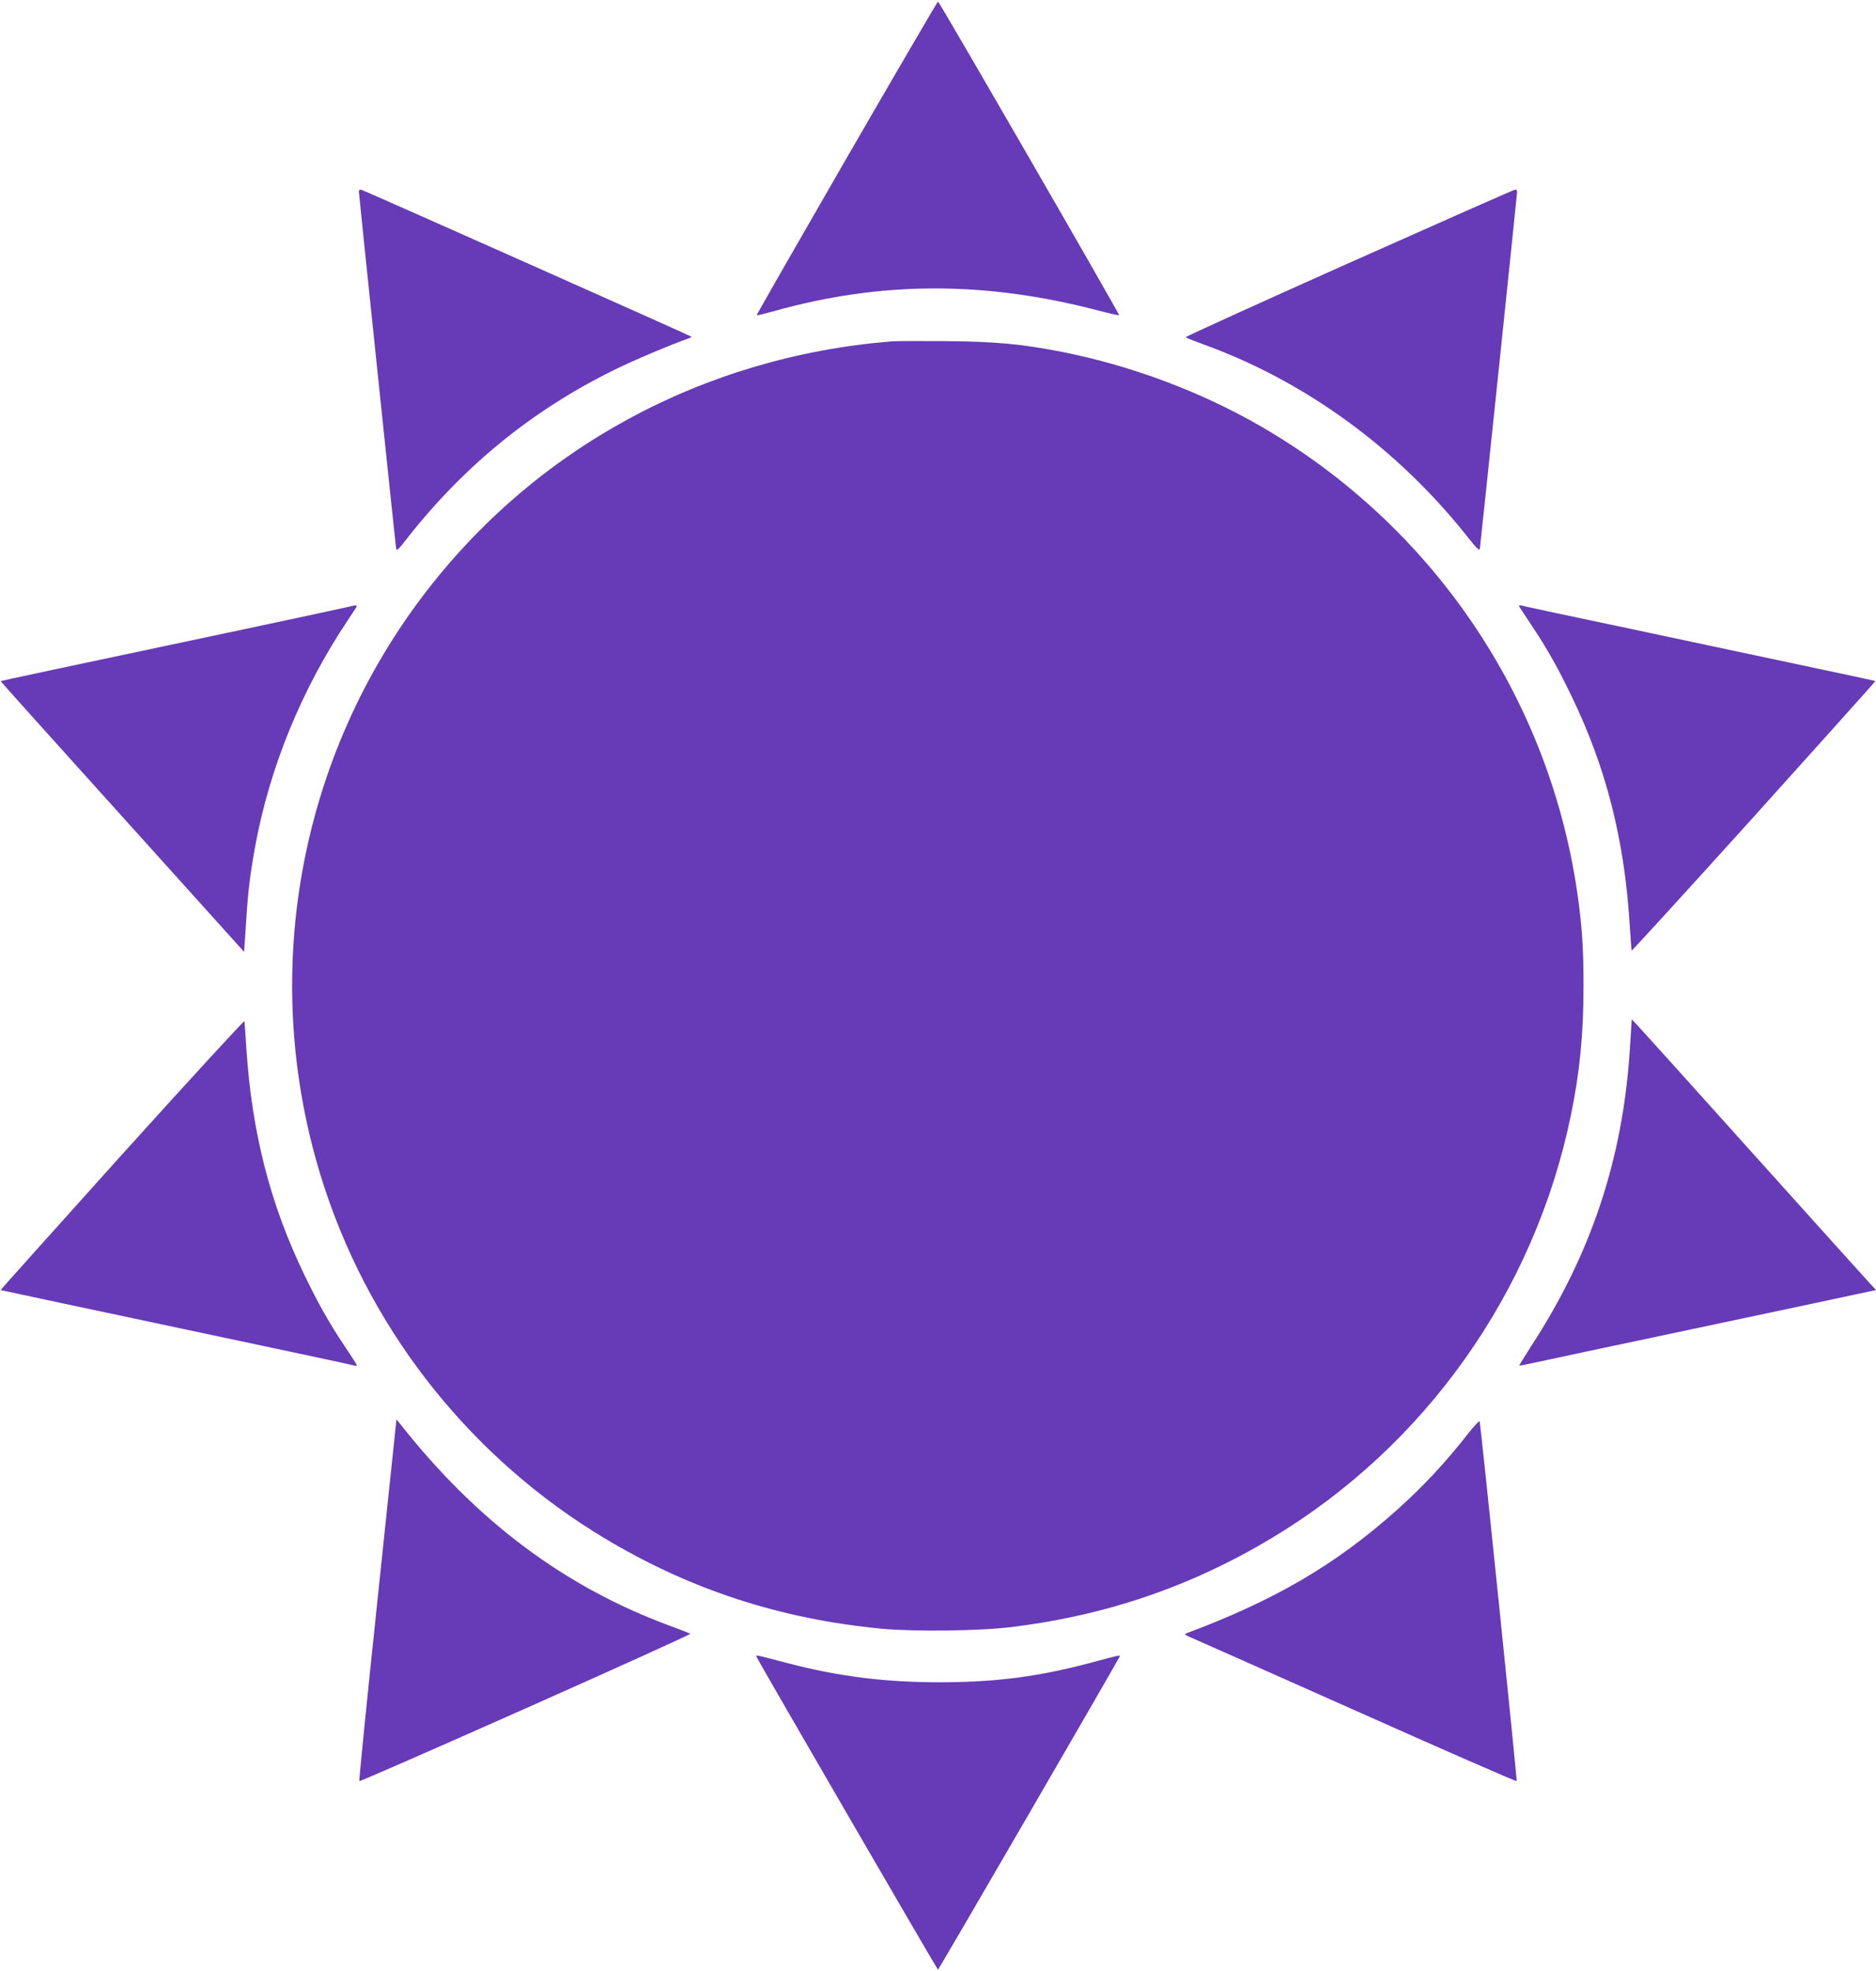 <?xml version="1.0" standalone="no"?>
<!DOCTYPE svg PUBLIC "-//W3C//DTD SVG 20010904//EN"
 "http://www.w3.org/TR/2001/REC-SVG-20010904/DTD/svg10.dtd">
<svg version="1.0" xmlns="http://www.w3.org/2000/svg"
 width="1218pt" height="1280pt" viewBox="0 0 1218 1280"
 preserveAspectRatio="xMidYMid meet">
<g transform="translate(0,1280) scale(0.1,-0.1)"
fill="#673ab7" stroke="none">
<path d="M5497 11774 c-323 -560 -586 -1019 -584 -1021 3 -2 52 10 110 26 697
196 1373 197 2106 5 73 -19 135 -33 137 -31 5 5 -1168 2037 -1176 2037 -3 0
-270 -457 -593 -1016z"/>
<path d="M2330 11556 c0 -15 235 -2267 242 -2320 2 -14 16 -3 53 45 376 485
825 853 1365 1118 125 62 365 163 484 205 10 3 17 8 15 10 -6 6 -2122 948
-2141 953 -12 4 -18 0 -18 -11z"/>
<path d="M8758 11092 c-587 -262 -1064 -479 -1060 -482 4 -4 54 -24 112 -45
667 -241 1266 -679 1722 -1256 53 -68 74 -88 76 -73 7 54 242 2305 242 2318 0
9 -6 16 -12 15 -7 0 -493 -215 -1080 -477z"/>
<path d="M5785 10583 c-1222 -100 -2313 -693 -3040 -1653 -835 -1103 -1071
-2551 -630 -3867 315 -939 960 -1741 1809 -2251 556 -334 1140 -525 1799 -588
213 -20 641 -15 847 11 612 75 1167 265 1686 577 999 599 1707 1599 1943 2746
58 279 82 529 82 842 0 248 -10 391 -41 607 -186 1271 -944 2385 -2060 3028
-385 222 -837 391 -1280 479 -264 52 -433 68 -760 71 -168 1 -327 1 -355 -2z"/>
<path d="M2260 8859 c-19 -5 -323 -70 -675 -145 -1211 -256 -1579 -335 -1581
-337 -1 -1 354 -397 790 -880 l791 -878 12 181 c13 212 26 315 59 500 94 515
302 1024 603 1474 26 39 51 77 55 84 8 14 -3 14 -54 1z"/>
<path d="M9866 8858 c4 -7 38 -58 74 -113 103 -154 175 -281 265 -469 221
-457 340 -922 375 -1466 6 -96 12 -179 13 -183 1 -4 358 387 794 870 435 483
790 879 789 880 -1 2 -107 25 -641 138 -88 19 -234 50 -325 69 -91 19 -410 87
-710 151 -300 63 -564 119 -587 125 -53 13 -56 13 -47 -2z"/>
<path d="M793 5304 c-435 -484 -790 -880 -789 -881 1 -1 545 -117 1376 -293
648 -138 886 -188 914 -196 34 -8 38 -18 -54 121 -103 154 -175 282 -265 469
-220 455 -339 919 -375 1461 -6 94 -12 176 -13 184 -1 7 -358 -382 -794 -865z"/>
<path d="M10582 5987 c-45 -709 -251 -1330 -640 -1927 -44 -69 -79 -126 -78
-127 2 -2 43 6 92 17 49 11 514 110 1034 220 520 110 1000 212 1068 227 l123
26 -34 36 c-19 20 -362 401 -762 846 -400 446 -742 825 -759 843 l-32 33 -12
-194z"/>
<path d="M2451 2411 c-68 -645 -121 -1174 -118 -1177 3 -3 489 210 1081 473
591 263 1072 481 1068 484 -4 3 -65 27 -136 53 -678 251 -1245 674 -1741 1301
l-31 38 -123 -1172z"/>
<path d="M9535 3495 c-148 -190 -298 -351 -470 -504 -396 -353 -788 -582
-1360 -796 -17 -6 -15 -9 20 -25 22 -9 507 -225 1078 -479 571 -255 1041 -460
1044 -457 4 4 -227 2252 -240 2336 -1 8 -33 -26 -72 -75z"/>
<path d="M4911 2043 c10 -26 1174 -2033 1179 -2033 5 0 1169 2007 1179 2033 4
11 11 13 -198 -43 -338 -89 -606 -123 -966 -124 -358 0 -657 37 -990 124 -207
54 -208 55 -204 43z"/>
</g>
</svg>
